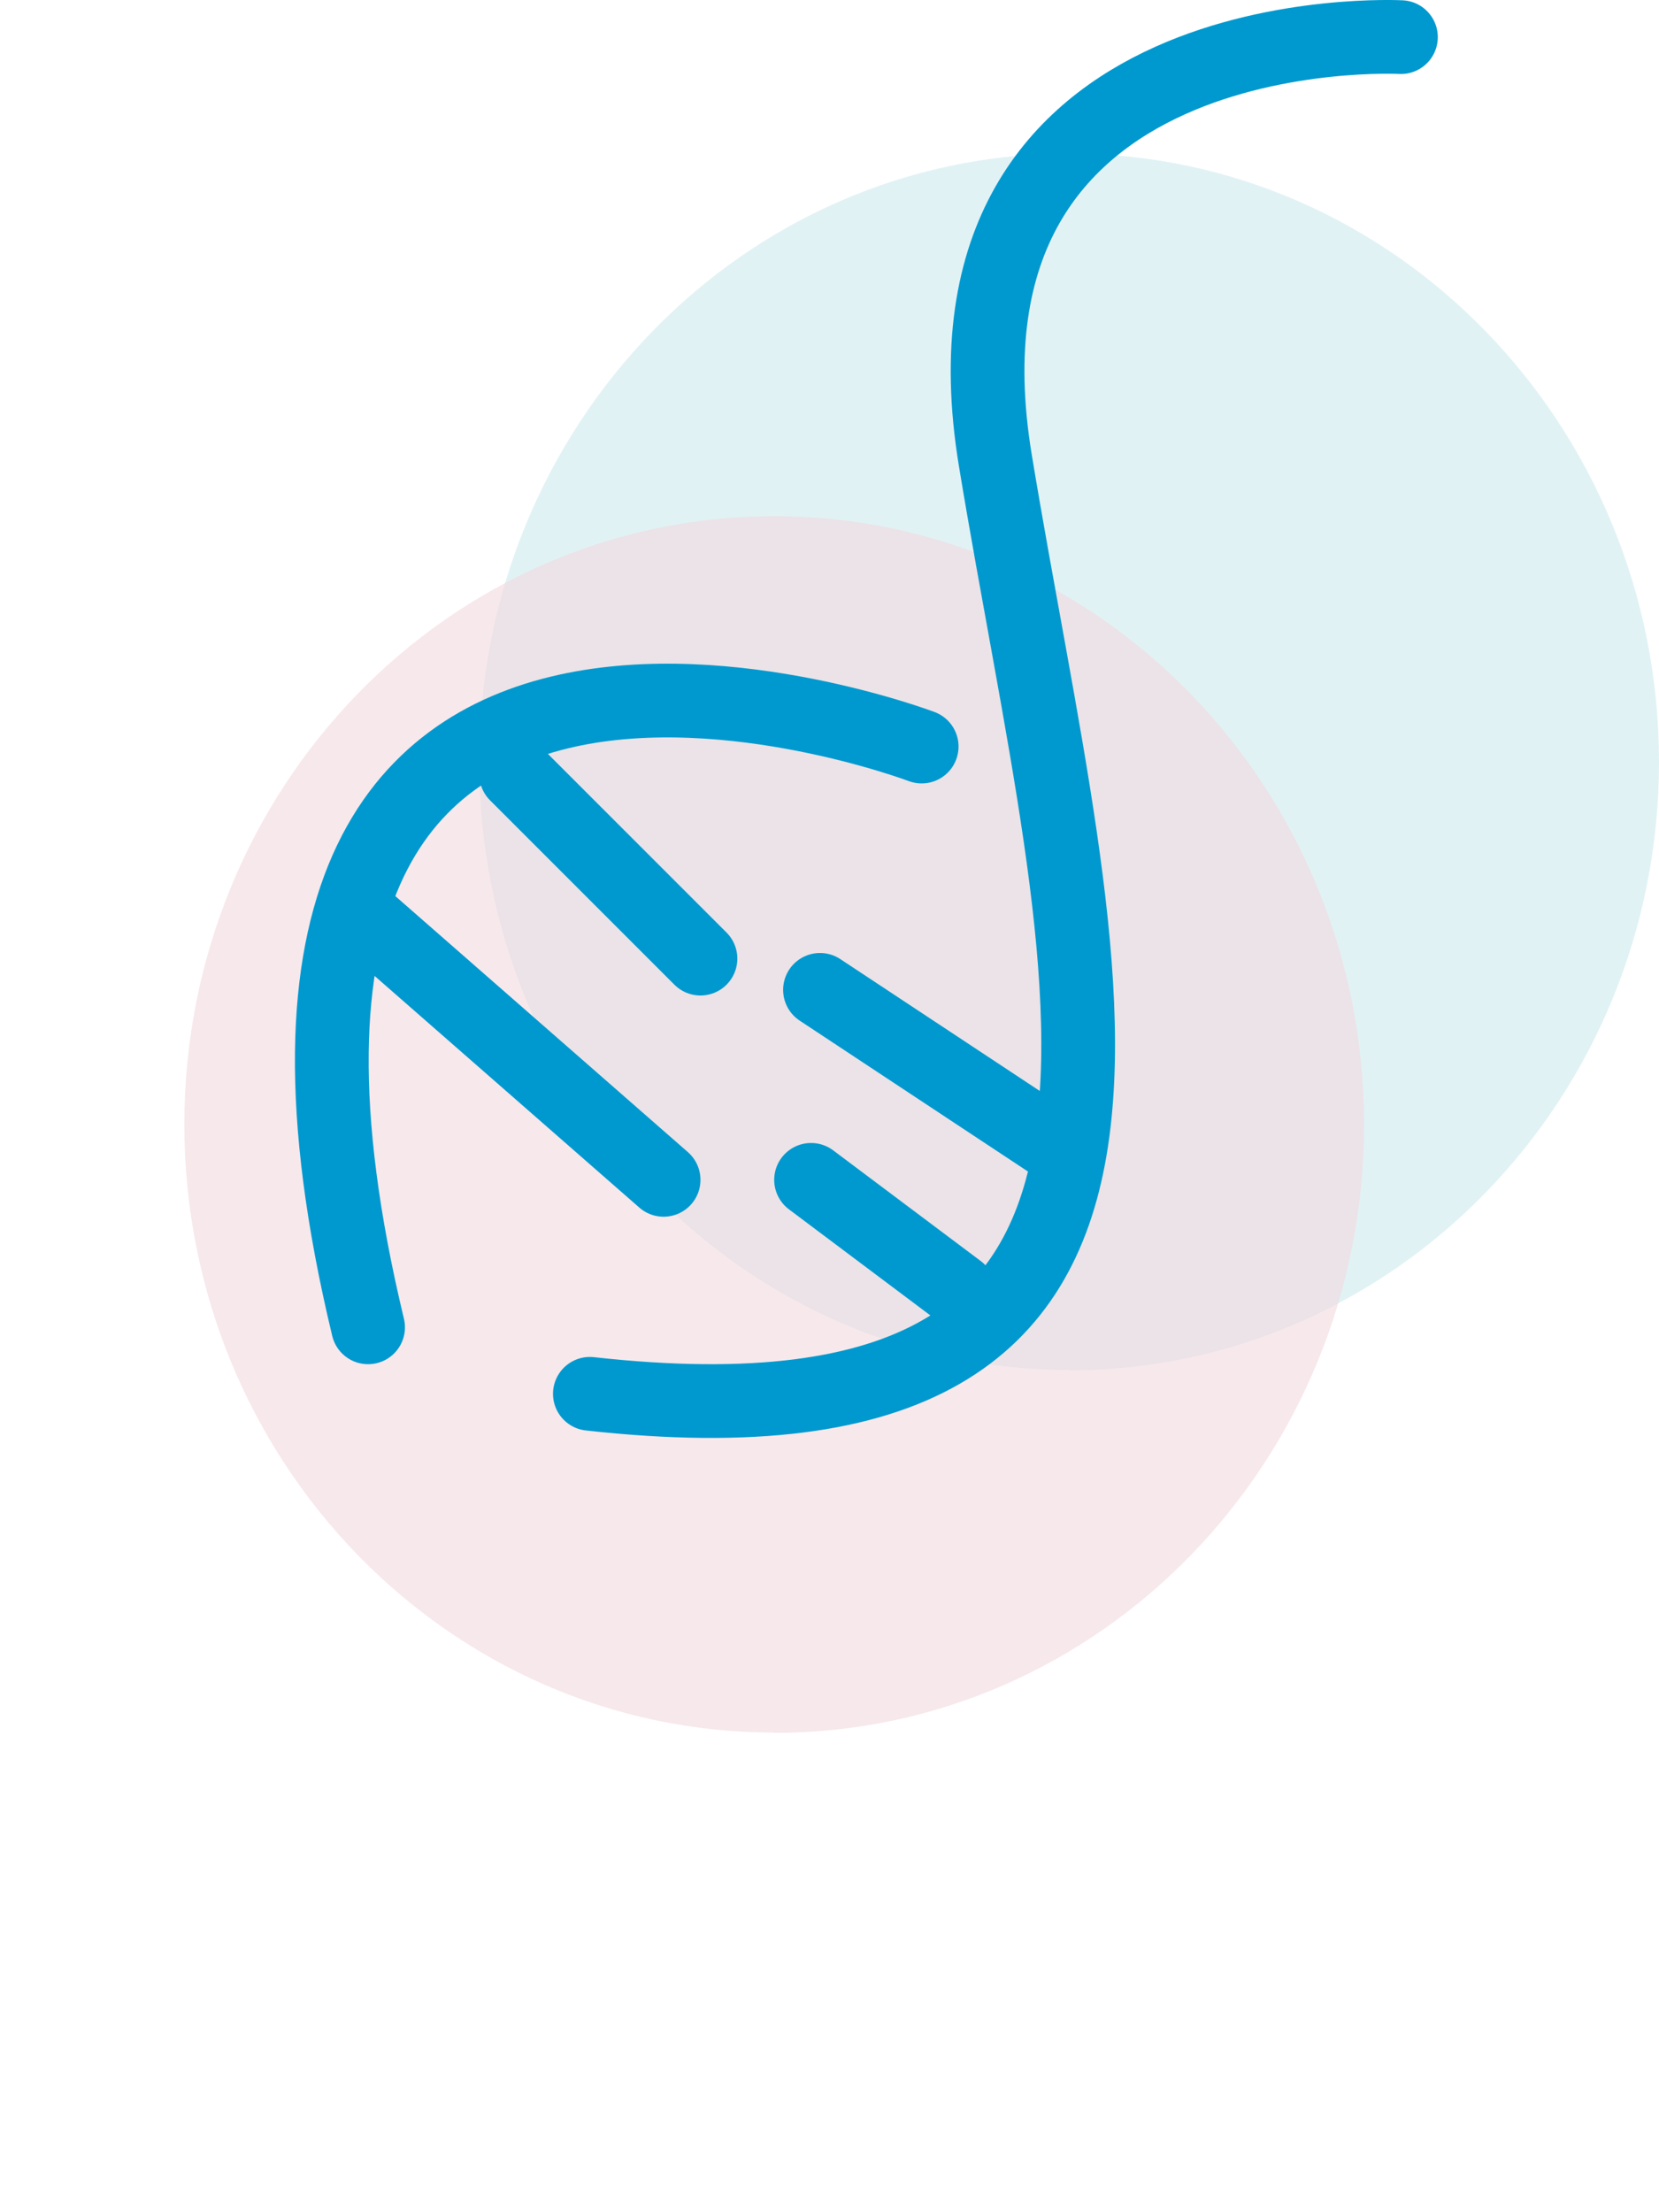 <svg width="45" height="60" viewBox="0 0 45 60" fill="none" xmlns="http://www.w3.org/2000/svg">
<g id="Frame 949">
<path id="Vector" opacity="0.6" d="M29 37.164C37.836 37.164 45 29.773 45 20.668C45 11.562 37.836 4.164 29 4.164C20.164 4.164 13 11.554 13 20.659C13 29.765 20.164 37.155 29 37.155V37.164Z" fill="#CDEAEF"/>
<path id="Vector_2" opacity="0.6" d="M21 47C29.836 47 37 39.61 37 30.504C37 21.399 29.836 14 21 14C12.164 14 5 21.39 5 30.496C5 39.601 12.164 46.991 21 46.991V47Z" fill="#F2D9DE"/>
<path id="Vector_3" d="M22.242 26.847L28.758 31.154" stroke="#0099CF" stroke-width="2" stroke-linecap="round" stroke-linejoin="round"/>
<path id="Vector_4" d="M22 32L26 35" stroke="#0099CF" stroke-width="2" stroke-linecap="round" stroke-linejoin="round"/>
<path id="Vector_5" d="M19 26L14 21" stroke="#0099CF" stroke-width="2" stroke-linecap="round" stroke-linejoin="round"/>
<path id="Vector_6" d="M18 32L10 25" stroke="#0099CF" stroke-width="2" stroke-linecap="round" stroke-linejoin="round"/>
<path id="Vector_7" d="M38 1.007C38 1.007 24.982 0.313 27 12.497C29.327 26.618 33.743 39.775 16 37.803" stroke="#0099CF" stroke-width="2" stroke-linecap="round" stroke-linejoin="round"/>
<path id="Vector_8" d="M25 20.248C25 20.248 4.313 12.415 9.984 36" stroke="#0099CF" stroke-width="2" stroke-linecap="round" stroke-linejoin="round"/>
</g>
</svg>
